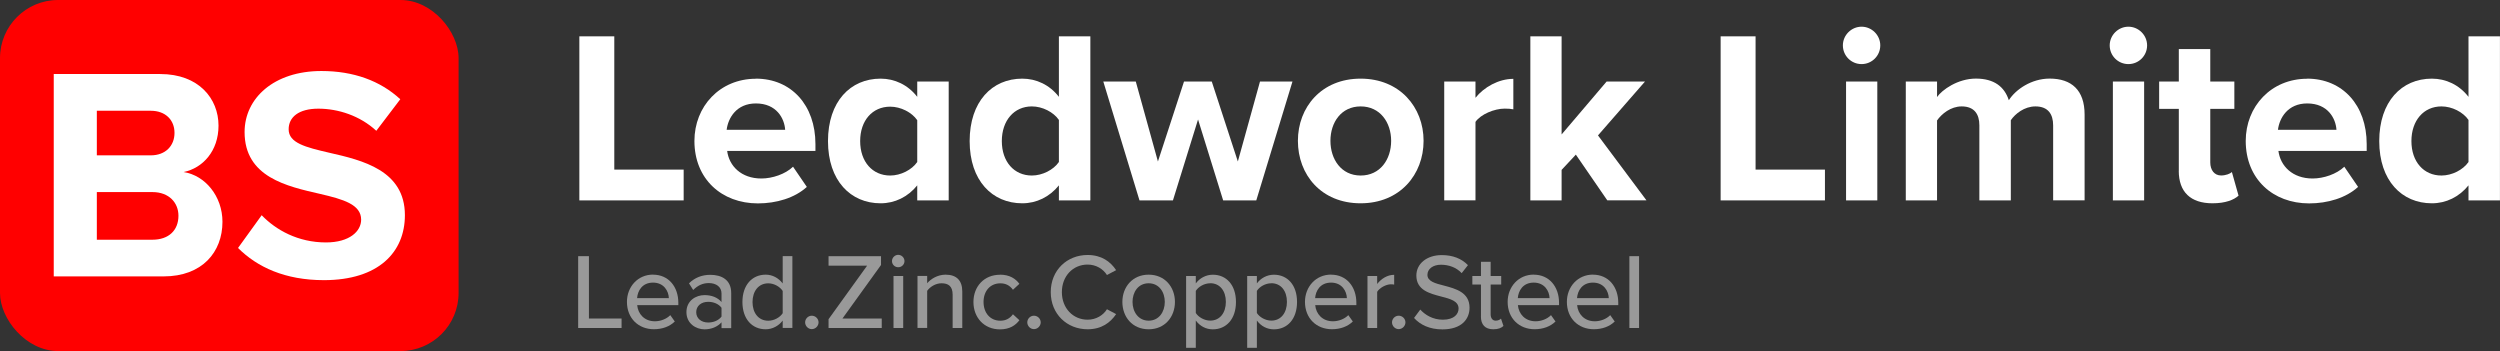 <?xml version="1.0" encoding="UTF-8"?>
<svg id="Layer_2" xmlns="http://www.w3.org/2000/svg" viewBox="0 0 487.96 68.52">
  <rect x="0" y="0" width="487.96" height="68.52" fill="#333333" stroke="none"/>
  <defs>
    <style>
      .cls-1 {
        fill: #fff;
      }

      .cls-2 {
        opacity: .5;
      }

      .cls-3 {
        fill: red;
      }
    </style>
  </defs>
  <rect class="cls-3" width="89.51" height="68.52" rx="11.34" ry="11.34"/>
  <g class="cls-2">
    <path class="cls-1" d="M112.85,64.02v-14.02h2.1v12.17h6.37v1.85h-8.47Z"/>
    <path class="cls-1" d="M127.46,53.61c3.05,0,4.94,2.38,4.94,5.49v.46h-8.03c.15,1.72,1.41,3.15,3.45,3.15,1.07,0,2.25-.42,3.01-1.2l.88,1.24c-1.01.99-2.44,1.51-4.08,1.51-3.03,0-5.26-2.14-5.26-5.34,0-2.94,2.12-5.32,5.09-5.32ZM124.35,58.19h6.2c-.04-1.35-.95-3.03-3.09-3.03s-3.01,1.64-3.11,3.03Z"/>
    <path class="cls-1" d="M140.83,64.02v-1.11c-.8.88-1.96,1.37-3.32,1.37-1.68,0-3.53-1.14-3.53-3.36s1.83-3.32,3.53-3.32c1.37,0,2.54.44,3.32,1.35v-1.68c0-1.26-1.03-2.02-2.48-2.02-1.16,0-2.14.44-3.05,1.35l-.82-1.3c1.14-1.11,2.52-1.66,4.16-1.66,2.21,0,4.08.97,4.08,3.55v6.85h-1.89ZM140.83,60.07c-.57-.76-1.56-1.16-2.61-1.16-1.37,0-2.33.82-2.33,2.02s.97,2.02,2.33,2.02c1.05,0,2.04-.4,2.61-1.16v-1.72Z"/>
    <path class="cls-1" d="M152.77,64.02v-1.45c-.76,1.01-1.98,1.7-3.32,1.7-2.65,0-4.54-2-4.54-5.32s1.89-5.34,4.54-5.34c1.3,0,2.5.63,3.32,1.72v-5.34h1.89v14.02h-1.89ZM152.77,56.79c-.53-.82-1.66-1.49-2.82-1.49-1.89,0-3.07,1.53-3.07,3.66s1.18,3.64,3.07,3.64c1.16,0,2.29-.65,2.82-1.47v-4.33Z"/>
    <path class="cls-1" d="M158.45,61.62c.71,0,1.32.59,1.32,1.3s-.61,1.32-1.32,1.32-1.3-.61-1.3-1.32.59-1.3,1.3-1.3Z"/>
    <path class="cls-1" d="M161.72,64.02v-1.72l7.53-10.45h-7.53v-1.85h10.24v1.72l-7.53,10.45h7.67v1.85h-10.38Z"/>
    <path class="cls-1" d="M174.1,50.96c0-.67.57-1.22,1.22-1.22s1.22.55,1.22,1.22-.55,1.2-1.22,1.2-1.22-.53-1.22-1.2ZM174.4,64.02v-10.15h1.89v10.15h-1.89Z"/>
    <path class="cls-1" d="M185.94,64.02v-6.5c0-1.68-.86-2.23-2.17-2.23-1.18,0-2.25.71-2.8,1.47v7.25h-1.89v-10.15h1.89v1.43c.67-.82,2.02-1.68,3.59-1.68,2.14,0,3.26,1.14,3.26,3.28v7.13h-1.89Z"/>
    <path class="cls-1" d="M195.17,53.61c1.91,0,3.07.8,3.8,1.79l-1.26,1.16c-.61-.86-1.43-1.26-2.46-1.26-2,0-3.28,1.53-3.28,3.64s1.28,3.66,3.28,3.66c1.03,0,1.85-.42,2.46-1.26l1.26,1.16c-.74.99-1.89,1.79-3.8,1.79-3.07,0-5.17-2.29-5.17-5.34s2.1-5.32,5.17-5.32Z"/>
    <path class="cls-1" d="M201.81,61.62c.72,0,1.32.59,1.32,1.3s-.61,1.32-1.32,1.32-1.3-.61-1.3-1.32.59-1.3,1.3-1.3Z"/>
    <path class="cls-1" d="M205.09,57.02c0-4.31,3.2-7.25,7.19-7.25,2.75,0,4.48,1.32,5.57,2.96l-1.79.95c-.74-1.18-2.12-2.04-3.78-2.04-2.84,0-5.02,2.23-5.02,5.38s2.19,5.38,5.02,5.38c1.66,0,3.05-.86,3.78-2.04l1.79.95c-1.11,1.64-2.82,2.96-5.57,2.96-3.99,0-7.19-2.94-7.19-7.25Z"/>
    <path class="cls-1" d="M219.07,58.93c0-2.92,1.98-5.32,5.13-5.32s5.13,2.4,5.13,5.32-1.96,5.34-5.13,5.34-5.13-2.4-5.13-5.34ZM227.35,58.93c0-1.91-1.11-3.64-3.15-3.64s-3.15,1.72-3.15,3.64,1.14,3.66,3.15,3.66,3.15-1.72,3.15-3.66Z"/>
    <path class="cls-1" d="M233.4,67.89h-1.89v-14.02h1.89v1.45c.74-1.01,1.96-1.7,3.32-1.7,2.65,0,4.52,2,4.52,5.32s-1.87,5.34-4.52,5.34c-1.32,0-2.5-.61-3.32-1.72v5.34ZM236.22,55.29c-1.16,0-2.31.67-2.82,1.49v4.31c.5.8,1.66,1.49,2.82,1.49,1.89,0,3.05-1.53,3.05-3.66s-1.16-3.64-3.05-3.64Z"/>
    <path class="cls-1" d="M245.32,67.89h-1.89v-14.02h1.89v1.45c.74-1.01,1.96-1.7,3.32-1.7,2.65,0,4.52,2,4.52,5.32s-1.87,5.34-4.52,5.34c-1.32,0-2.5-.61-3.32-1.72v5.34ZM248.14,55.29c-1.16,0-2.31.67-2.82,1.49v4.31c.5.8,1.66,1.49,2.82,1.49,1.89,0,3.05-1.53,3.05-3.66s-1.16-3.64-3.05-3.64Z"/>
    <path class="cls-1" d="M259.8,53.61c3.05,0,4.94,2.38,4.94,5.49v.46h-8.03c.15,1.72,1.41,3.15,3.45,3.15,1.07,0,2.25-.42,3.01-1.2l.88,1.24c-1.01.99-2.44,1.51-4.08,1.51-3.03,0-5.26-2.14-5.26-5.34,0-2.94,2.12-5.32,5.09-5.32ZM256.69,58.19h6.2c-.04-1.35-.95-3.03-3.09-3.03s-3.01,1.64-3.11,3.03Z"/>
    <path class="cls-1" d="M266.91,64.02v-10.15h1.89v1.56c.78-1.01,1.98-1.79,3.32-1.79v1.91c-.19-.04-.4-.06-.65-.06-.95,0-2.23.72-2.67,1.47v7.06h-1.89Z"/>
    <path class="cls-1" d="M273,61.62c.72,0,1.32.59,1.32,1.3s-.61,1.32-1.32,1.32-1.3-.61-1.3-1.32.59-1.3,1.3-1.3Z"/>
    <path class="cls-1" d="M277.21,60.42c.95,1.05,2.46,1.98,4.41,1.98,2.27,0,3.07-1.16,3.07-2.17,0-1.47-1.6-1.89-3.38-2.35-2.25-.59-4.86-1.24-4.86-4.1,0-2.31,2.04-3.99,4.96-3.99,2.17,0,3.87.69,5.11,1.96l-1.22,1.56c-1.07-1.14-2.54-1.64-4.06-1.64s-2.63.8-2.63,1.98c0,1.26,1.51,1.66,3.26,2.1,2.29.61,4.96,1.32,4.96,4.31,0,2.19-1.51,4.23-5.3,4.23-2.5,0-4.33-.9-5.53-2.23l1.2-1.62Z"/>
    <path class="cls-1" d="M289.06,61.77v-6.24h-1.68v-1.66h1.68v-2.77h1.89v2.77h2.06v1.66h-2.06v5.82c0,.71.34,1.24.99,1.24.44,0,.84-.19,1.03-.4l.48,1.43c-.4.38-.99.65-1.98.65-1.6,0-2.42-.9-2.42-2.5Z"/>
    <path class="cls-1" d="M299.36,53.61c3.05,0,4.94,2.38,4.94,5.49v.46h-8.03c.15,1.72,1.41,3.15,3.45,3.15,1.07,0,2.25-.42,3.01-1.2l.88,1.24c-1.01.99-2.44,1.51-4.08,1.51-3.03,0-5.26-2.14-5.26-5.34,0-2.94,2.12-5.32,5.09-5.32ZM296.25,58.19h6.2c-.04-1.35-.95-3.03-3.09-3.03s-3.01,1.64-3.11,3.03Z"/>
    <path class="cls-1" d="M310.92,53.61c3.05,0,4.94,2.38,4.94,5.49v.46h-8.03c.15,1.72,1.41,3.15,3.45,3.15,1.07,0,2.25-.42,3.01-1.2l.88,1.24c-1.01.99-2.44,1.51-4.08,1.51-3.03,0-5.26-2.14-5.26-5.34,0-2.94,2.12-5.32,5.09-5.32ZM307.81,58.19h6.2c-.04-1.35-.95-3.03-3.09-3.03s-3.01,1.64-3.11,3.03Z"/>
    <path class="cls-1" d="M318.03,64.02v-14.02h1.89v14.02h-1.89Z"/>
  </g>
  <g>
    <path class="cls-1" d="M113.08,39.11V7.09h6.82v26.02h13.54v6h-20.35Z"/>
    <path class="cls-1" d="M147.54,15.35c6.91,0,11.62,5.18,11.62,12.77v1.34h-17.23c.38,2.93,2.74,5.38,6.67,5.38,2.16,0,4.7-.86,6.19-2.3l2.69,3.94c-2.35,2.16-5.95,3.22-9.55,3.22-7.06,0-12.39-4.75-12.39-12.19,0-6.72,4.94-12.14,12-12.14ZM141.83,25.33h11.42c-.14-2.21-1.68-5.14-5.71-5.14-3.79,0-5.42,2.83-5.71,5.14Z"/>
    <path class="cls-1" d="M179.03,39.11v-2.93c-1.82,2.26-4.37,3.5-7.15,3.5-5.86,0-10.27-4.42-10.27-12.14s4.37-12.19,10.27-12.19c2.74,0,5.33,1.2,7.15,3.55v-2.98h6.14v23.19h-6.14ZM179.03,23.46c-1.06-1.54-3.22-2.64-5.28-2.64-3.46,0-5.86,2.69-5.86,6.72s2.4,6.72,5.86,6.72c2.06,0,4.22-1.1,5.28-2.64v-8.16Z"/>
    <path class="cls-1" d="M206.68,39.11v-2.93c-1.82,2.26-4.37,3.5-7.15,3.5-5.86,0-10.27-4.42-10.27-12.14s4.37-12.19,10.27-12.19c2.74,0,5.33,1.2,7.15,3.55V7.09h6.14v32.02h-6.14ZM206.68,23.41c-1.06-1.54-3.22-2.64-5.28-2.64-3.46,0-5.86,2.74-5.86,6.77s2.4,6.72,5.86,6.72c2.06,0,4.22-1.1,5.28-2.64v-8.21Z"/>
    <path class="cls-1" d="M238.74,39.11l-4.9-15.79-4.9,15.79h-6.53l-7.06-23.19h6.34l4.32,15.6,5.09-15.6h5.42l5.09,15.6,4.32-15.6h6.34l-7.06,23.19h-6.48Z"/>
    <path class="cls-1" d="M253.33,27.49c0-6.58,4.61-12.14,12.24-12.14s12.29,5.57,12.29,12.14-4.61,12.19-12.29,12.19-12.24-5.57-12.24-12.19ZM271.53,27.49c0-3.6-2.16-6.72-5.95-6.72s-5.9,3.12-5.9,6.72,2.11,6.77,5.9,6.77,5.95-3.12,5.95-6.77Z"/>
    <path class="cls-1" d="M281.89,39.11V15.92h6.1v3.17c1.63-2.06,4.51-3.7,7.39-3.7v5.95c-.43-.1-1.01-.14-1.68-.14-2.02,0-4.7,1.11-5.71,2.59v15.31h-6.1Z"/>
    <path class="cls-1" d="M313.72,39.11l-6.14-8.93-2.78,2.98v5.95h-6.1V7.09h6.1v19.15l8.78-10.32h7.49l-9.17,10.51,9.46,12.67h-7.63Z"/>
    <path class="cls-1" d="M335.84,39.11V7.09h6.82v26.02h13.54v6h-20.35Z"/>
    <path class="cls-1" d="M359.7,8.86c0-2.02,1.68-3.65,3.65-3.65s3.65,1.63,3.65,3.65-1.63,3.65-3.65,3.65-3.65-1.63-3.65-3.65ZM360.32,39.11V15.92h6.1v23.19h-6.1Z"/>
    <path class="cls-1" d="M400.74,39.11v-14.64c0-2.16-.96-3.7-3.46-3.7-2.16,0-3.94,1.44-4.8,2.69v15.65h-6.14v-14.64c0-2.16-.96-3.7-3.46-3.7-2.11,0-3.89,1.44-4.8,2.74v15.6h-6.1V15.92h6.1v3.02c.96-1.39,4.03-3.6,7.58-3.6s5.57,1.58,6.43,4.22c1.34-2.11,4.42-4.22,7.97-4.22,4.27,0,6.82,2.26,6.82,7.01v16.75h-6.14Z"/>
    <path class="cls-1" d="M411.78,8.86c0-2.02,1.68-3.65,3.65-3.65s3.65,1.63,3.65,3.65-1.63,3.65-3.65,3.65-3.65-1.63-3.65-3.65ZM412.4,39.11V15.92h6.1v23.19h-6.1Z"/>
    <path class="cls-1" d="M425.27,33.35v-12.1h-3.84v-5.33h3.84v-6.34h6.14v6.34h4.7v5.33h-4.7v10.46c0,1.44.77,2.54,2.11,2.54.91,0,1.78-.34,2.11-.67l1.3,4.61c-.91.82-2.54,1.49-5.09,1.49-4.27,0-6.58-2.21-6.58-6.34Z"/>
    <path class="cls-1" d="M450.32,15.35c6.91,0,11.62,5.18,11.62,12.77v1.34h-17.23c.38,2.93,2.74,5.38,6.67,5.38,2.16,0,4.7-.86,6.19-2.3l2.69,3.94c-2.35,2.16-5.95,3.22-9.55,3.22-7.06,0-12.38-4.75-12.38-12.19,0-6.72,4.94-12.14,12-12.14ZM444.61,25.33h11.43c-.14-2.21-1.68-5.14-5.71-5.14-3.79,0-5.42,2.83-5.71,5.14Z"/>
    <path class="cls-1" d="M481.81,39.11v-2.93c-1.82,2.26-4.37,3.5-7.15,3.5-5.86,0-10.27-4.42-10.27-12.14s4.37-12.19,10.27-12.19c2.74,0,5.33,1.2,7.15,3.55V7.09h6.14v32.02h-6.14ZM481.81,23.41c-1.06-1.54-3.22-2.64-5.28-2.64-3.46,0-5.86,2.74-5.86,6.77s2.4,6.72,5.86,6.72c2.06,0,4.22-1.1,5.28-2.64v-8.21Z"/>
  </g>
  <g>
    <path class="cls-1" d="M10.49,53.95V14.45h20.79c7.52,0,11.37,4.8,11.37,10.07,0,4.97-3.08,8.29-6.81,9.06,4.21.65,7.58,4.74,7.58,9.71,0,5.92-3.97,10.66-11.49,10.66H10.49ZM18.9,30.32h10.54c2.84,0,4.62-1.84,4.62-4.38s-1.78-4.32-4.62-4.32h-10.54v8.71ZM18.9,46.79h10.84c3.2,0,5.09-1.84,5.09-4.68,0-2.49-1.78-4.62-5.09-4.62h-10.84v9.3Z"/>
    <path class="cls-1" d="M51.06,41.99c2.78,2.9,7.11,5.33,12.56,5.33,4.62,0,6.87-2.19,6.87-4.44,0-2.96-3.44-3.97-8-5.03-6.46-1.48-14.75-3.26-14.75-12.08,0-6.57,5.69-11.91,14.99-11.91,6.28,0,11.49,1.9,15.4,5.51l-4.68,6.16c-3.2-2.96-7.46-4.32-11.31-4.32s-5.8,1.66-5.8,4.03c0,2.67,3.32,3.5,7.88,4.56,6.52,1.48,14.81,3.44,14.81,12.2,0,7.23-5.15,12.68-15.81,12.68-7.58,0-13.03-2.55-16.76-6.28l4.62-6.4Z"/>
  </g>
</svg>